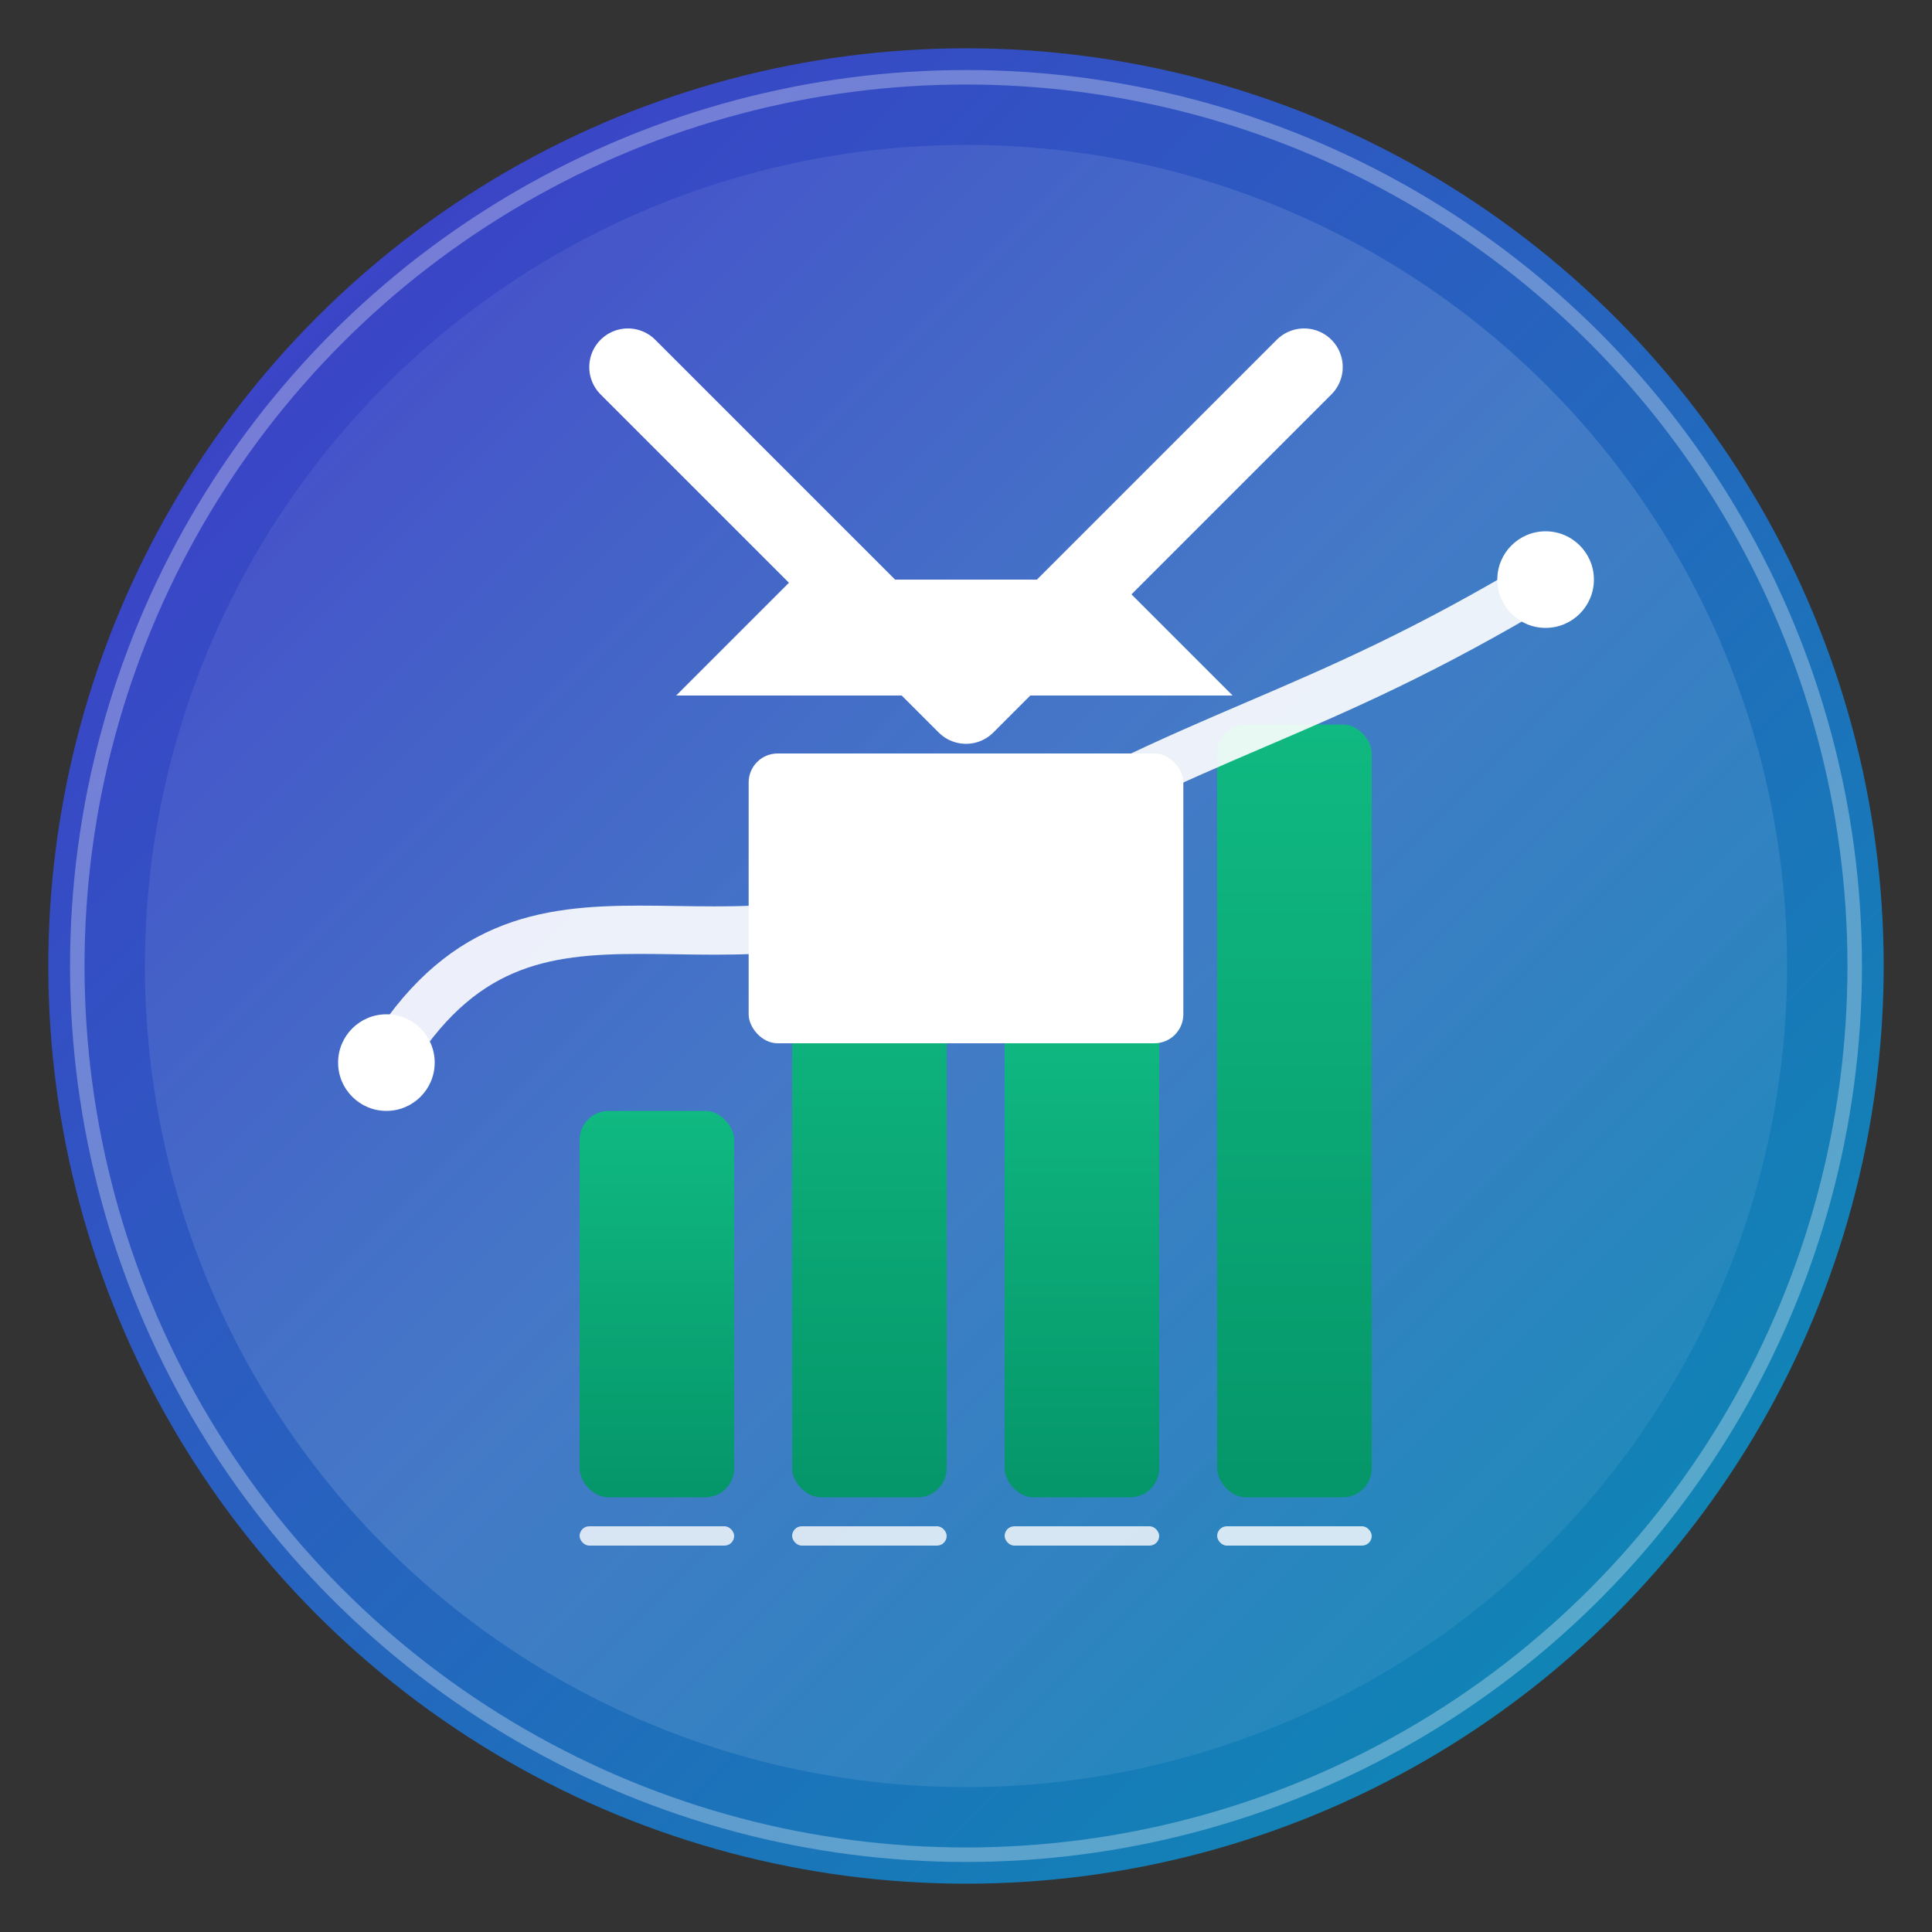 <svg xmlns="http://www.w3.org/2000/svg" viewBox="0 0 200 200" width="200" height="200">
  <rect x="0" y="0" width="200" height="200" fill="#333333" stroke="none"/>
  <!-- Background gradient -->
  <defs>
    <linearGradient id="bgGradient" x1="0%" y1="0%" x2="100%" y2="100%">
      <stop offset="0%" stop-color="#4338CA" />
      <stop offset="100%" stop-color="#0891B2" />
    </linearGradient>
    
    <!-- Shine effect -->
    <linearGradient id="shineGradient" x1="0%" y1="0%" x2="100%" y2="100%">
      <stop offset="0%" stop-color="rgba(255,255,255,0.05)" />
      <stop offset="50%" stop-color="rgba(255,255,255,0.2)" />
      <stop offset="100%" stop-color="rgba(255,255,255,0.05)" />
    </linearGradient>
    
    <!-- Chart gradient -->
    <linearGradient id="chartGradient" x1="0%" y1="100%" x2="0%" y2="0%">
      <stop offset="0%" stop-color="#059669" />
      <stop offset="100%" stop-color="#10B981" />
    </linearGradient>
  </defs>
  
  <!-- Base Circle -->
  <circle cx="100" cy="100" r="95" fill="url(#bgGradient)" />
  <circle cx="100" cy="100" r="92" fill="none" stroke="#ffffff" stroke-width="1.5" stroke-opacity="0.3" />
  
  <!-- Inner Circle with Shine -->
  <circle cx="100" cy="100" r="85" fill="url(#shineGradient)" opacity="0.7" />
  
  <!-- Bar Chart (Bigger and More Prominent) -->
  <rect x="60" y="115" width="16" height="40" rx="3" fill="url(#chartGradient)" />
  <rect x="82" y="95" width="16" height="60" rx="3" fill="url(#chartGradient)" />
  <rect x="104" y="105" width="16" height="50" rx="3" fill="url(#chartGradient)" />
  <rect x="126" y="75" width="16" height="80" rx="3" fill="url(#chartGradient)" />
  
  <!-- Chart Labels for clarity -->
  <rect x="60" y="158" width="16" height="2" rx="1" fill="white" opacity="0.8" />
  <rect x="82" y="158" width="16" height="2" rx="1" fill="white" opacity="0.8" />
  <rect x="104" y="158" width="16" height="2" rx="1" fill="white" opacity="0.8" />
  <rect x="126" y="158" width="16" height="2" rx="1" fill="white" opacity="0.8" />
  
  <!-- Shopping Cart Icon (Simplified) -->
  <g transform="translate(70, 60) scale(0.15)">
    <!-- Cart Body -->
    <rect x="50" y="120" width="300" height="200" rx="20" fill="white" />
    <!-- Cart Top -->
    <path d="M80 0L0 80H384L304 0H80Z" fill="white" />
    <!-- Cart Handle -->
    <path d="M288 288H96V256H288V288Z" fill="white" />
  </g>
  
  <!-- Line Chart Path (Smoother and More Visible) -->
  <path d="M40,110 C55,85 75,105 100,90 S135,75 160,60" fill="none" stroke="white" stroke-width="5" stroke-linecap="round" stroke-opacity="0.9" />
  
  <!-- Dot Indicators (More Prominent) -->
  <circle cx="40" cy="110" r="5" fill="white" />
  <circle cx="100" cy="90" r="5" fill="white" />
  <circle cx="160" cy="60" r="5" fill="white" />
  
  <!-- V shape for VizCommerce (Bolder) -->
  <path d="M65,38 L100,73 L135,38" fill="none" stroke="white" stroke-width="8" stroke-linecap="round" stroke-linejoin="round" />
</svg> 